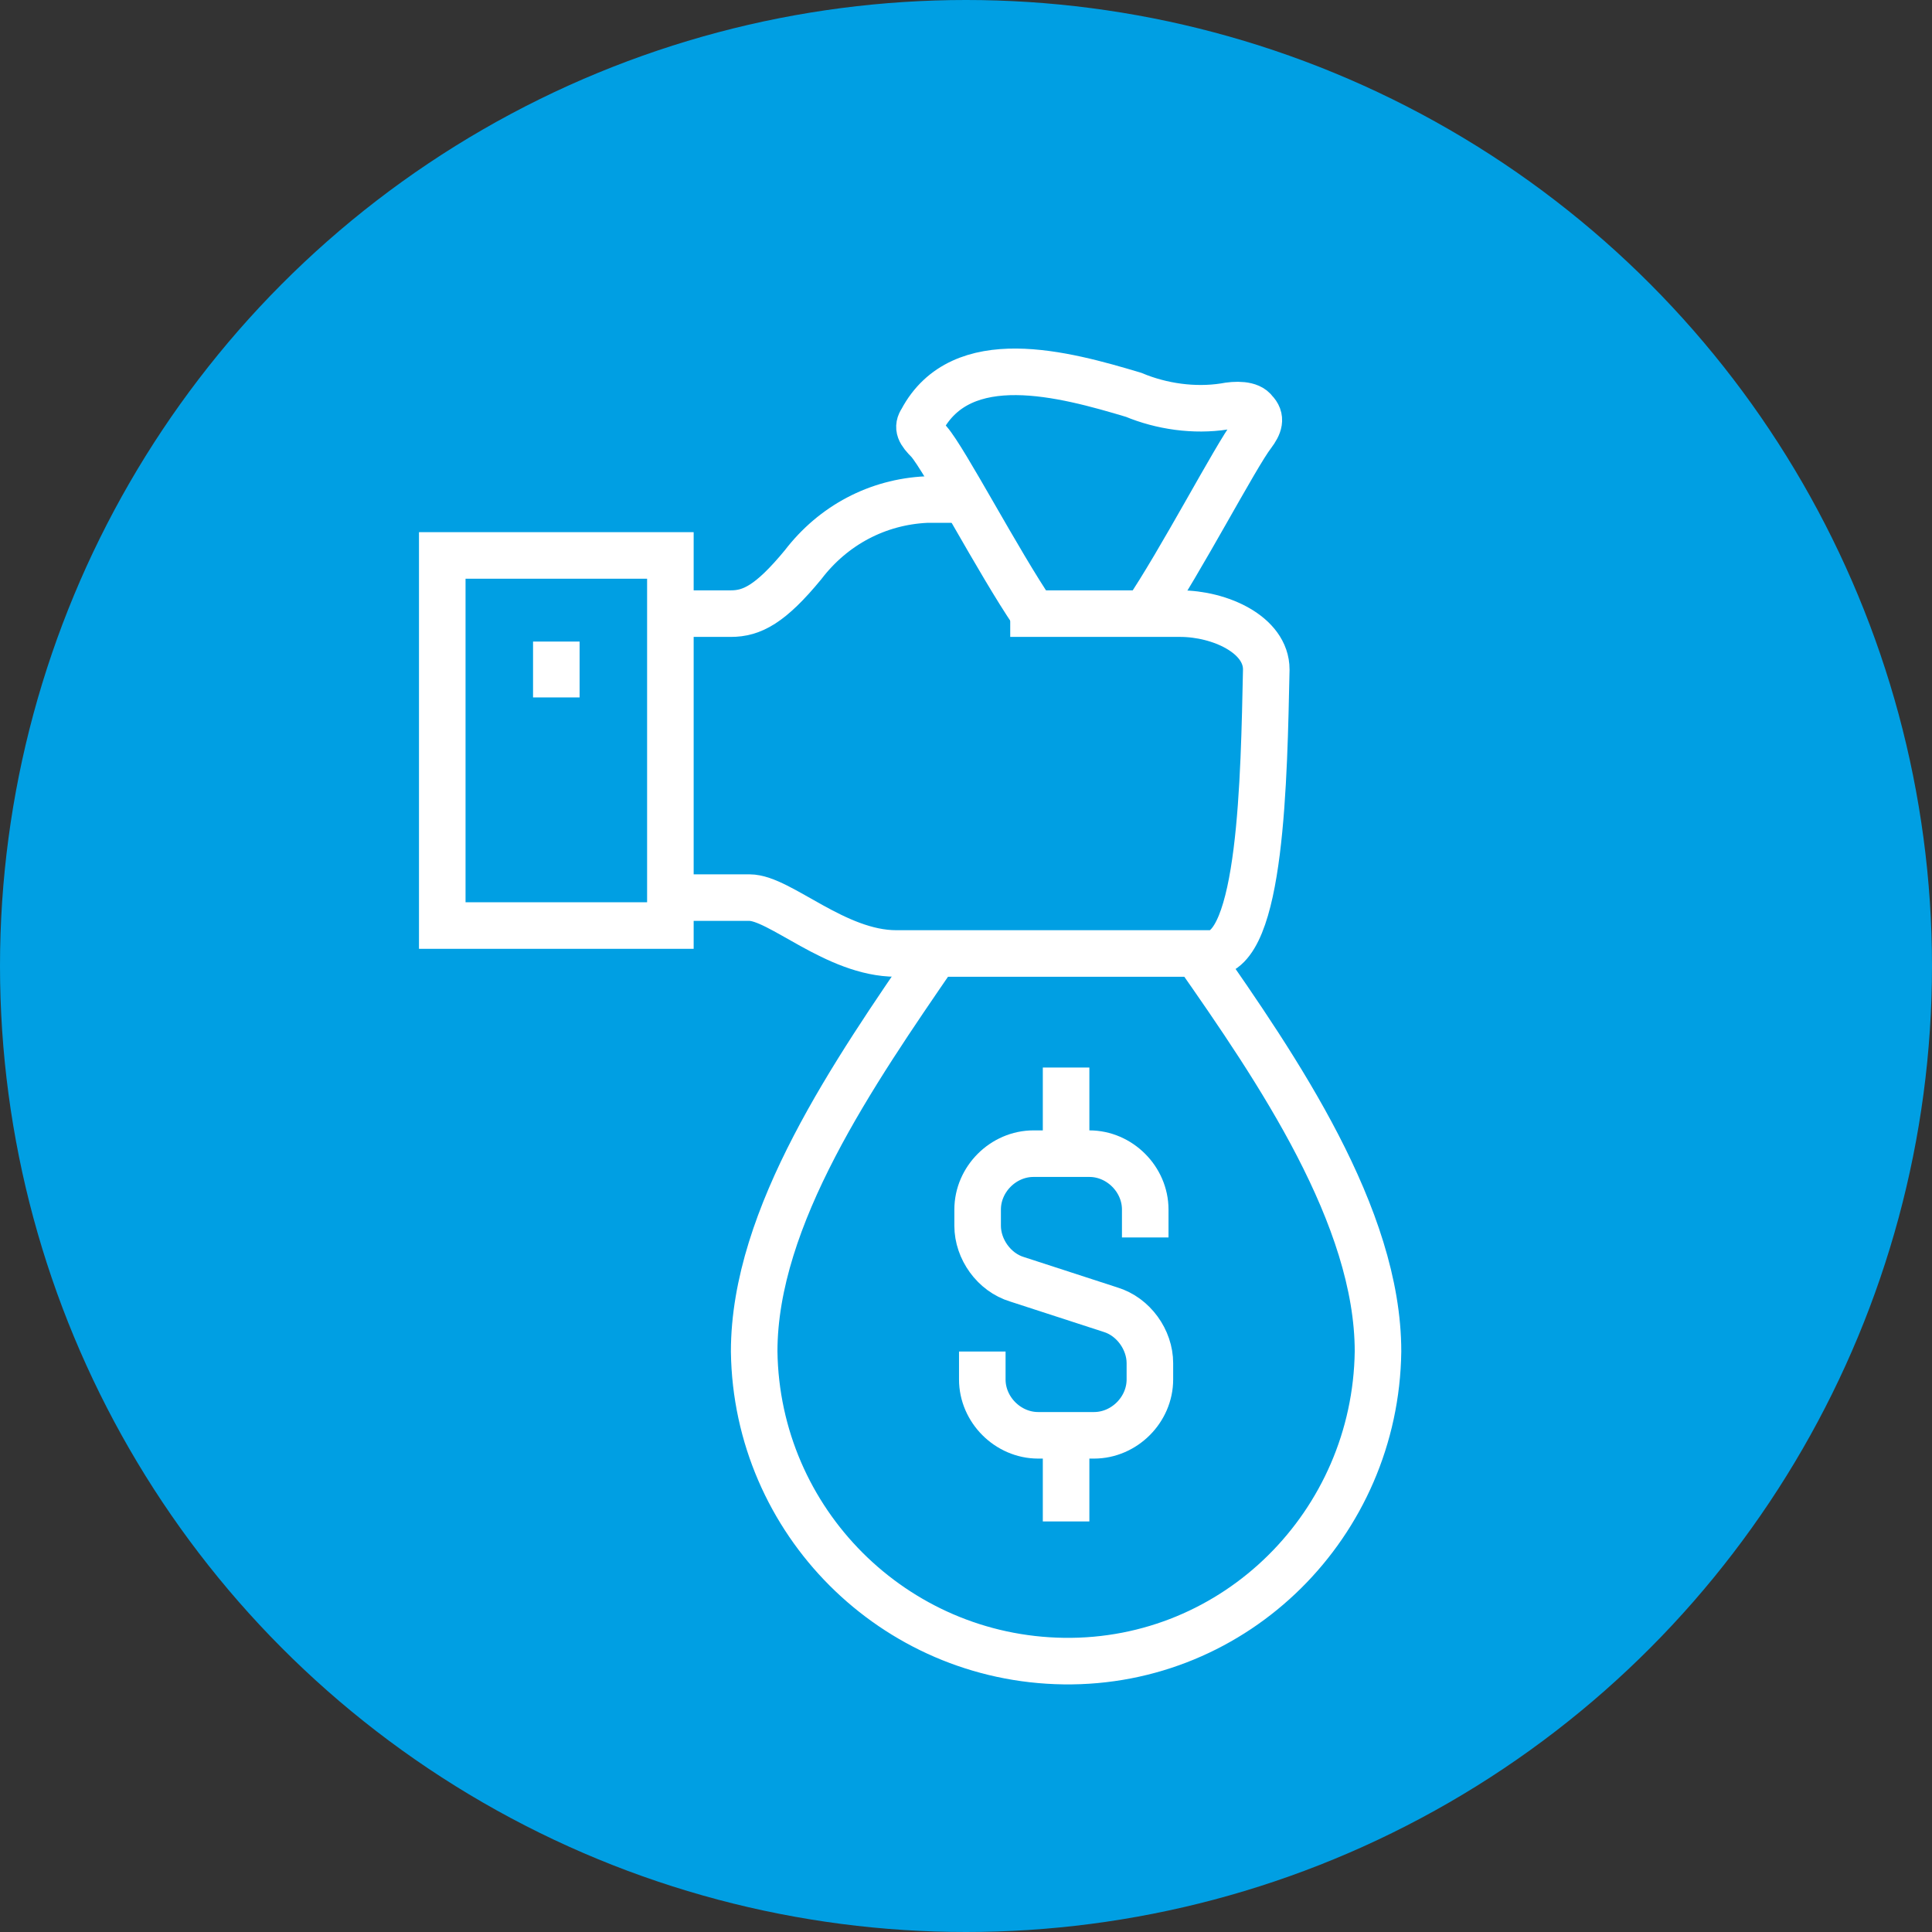 <?xml version="1.0" encoding="UTF-8"?>
<svg width="83px" height="83px" viewBox="0 0 83 83" version="1.1" xmlns="http://www.w3.org/2000/svg" xmlns:xlink="http://www.w3.org/1999/xlink">
    <rect x="0" y="0" width="83" height="83" fill="#333333" stroke="none"/>
    <!-- Generator: Sketch 64 (93537) - https://sketch.com -->
    <title>icon6</title>
    <desc>Created with Sketch.</desc>
    <g id="Page-1" stroke="none" stroke-width="1" fill="none" fill-rule="evenodd">
        <g id="icon6">
            <circle id="Ellipse_6" fill="#009FE3" fill-rule="nonzero" cx="41.5" cy="41.5" r="41.5"></circle>
            <g id="Group_8" transform="translate(19, 15.462)" stroke="#FFFFFF" stroke-width="2">
                <path d="M30.2,10.9 C31.7,8.7 34.1,4.1 34.8,3.2 C35.1,2.8 35.2,2.5 34.9,2.2 C34.7,1.9 34.1,1.9 33.6,2 C32.3,2.2 30.9,2 29.7,1.5 C26.7,0.6 22.3,-0.6 20.6,2.6 C20.4,2.9 20.5,3.1 20.9,3.5 C21.6,4.3 23.9,8.7 25.4,10.9" id="Path_38"></path>
                <path d="M9.8,10.9 L12.4,10.9 C13.3,10.9 14.1,10.5 15.5,8.8 C16.8,7.1 18.7,6.1 20.8,6 L22,6" id="Path_39"></path>
                <path d="M24.4,10.9 L31.7,10.9 C33.4,10.9 35.4,11.8 35.4,13.3 C35.3,17.9 35.2,25.5 33,25.5 L19.5,25.5 C16.9,25.5 14.5,23.1 13.2,23.1 L9.9,23.1" id="Path_40"></path>
                <rect id="Rectangle_15" x="0" y="8.4" width="9.8" height="15.9"></rect>
                <line x1="4.9" y1="12.1" x2="4.9" y2="14.5" id="Line_17"></line>
                <path d="M32.4,25.5 C35.9,30.5 40.2,36.8 40.2,42.6 C40.1,50 34.1,56 26.7,55.9 C19.4,55.8 13.5,49.9 13.4,42.6 C13.4,36.8 17.7,30.6 21.2,25.5" id="Path_41"></path>
                <path d="M23.2,42.6 L23.2,43.8 C23.2,45.1 24.3,46.2 25.6,46.2 L28,46.2 C29.3,46.2 30.4,45.1 30.4,43.8 L30.4,43.1 C30.4,42.1 29.7,41.1 28.7,40.8 L24.7,39.5 C23.7,39.2 23,38.2 23,37.2 L23,36.5 C23,35.2 24.1,34.1 25.4,34.1 L27.8,34.1 C29.1,34.1 30.2,35.2 30.2,36.5 L30.2,37.7" id="Path_42"></path>
                <line x1="26.8" y1="34" x2="26.8" y2="30.4" id="Line_18"></line>
                <line x1="26.8" y1="46.2" x2="26.8" y2="49.9" id="Line_19"></line>
            </g>
        </g>
    </g>
</svg>